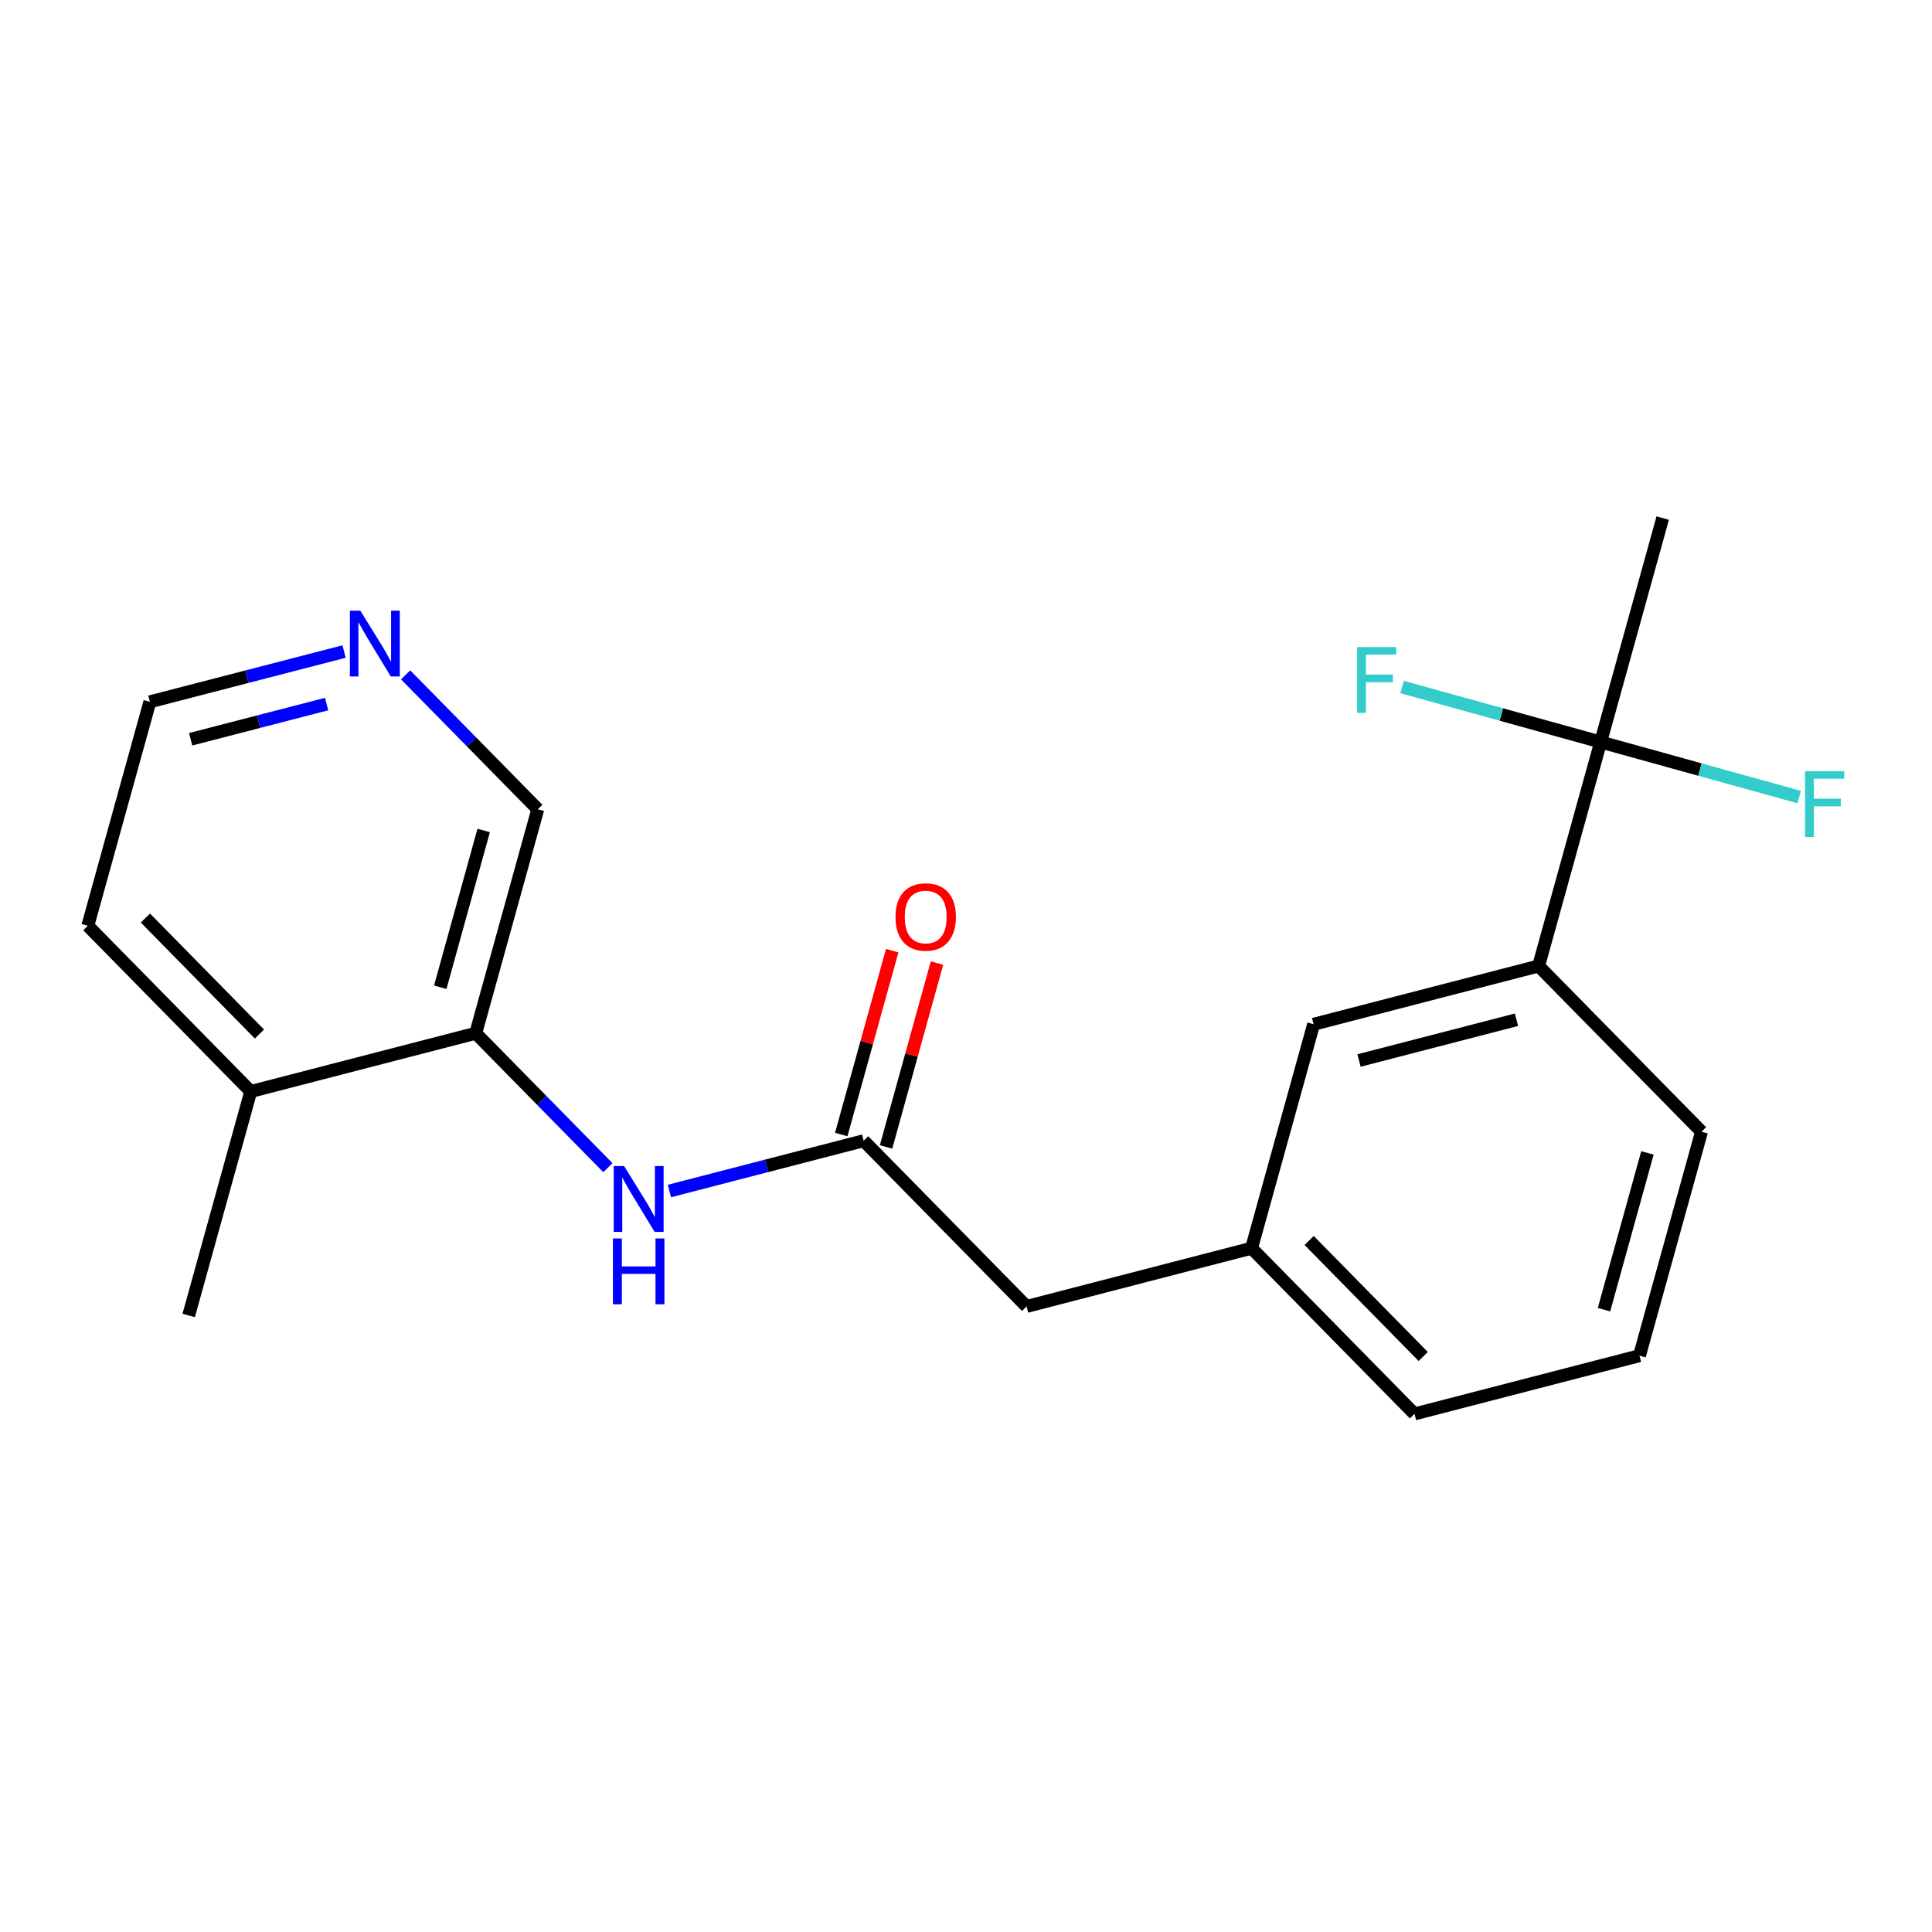<?xml version='1.0' encoding='iso-8859-1'?>
<svg version='1.1' baseProfile='full'
              xmlns='http://www.w3.org/2000/svg'
                      xmlns:rdkit='http://www.rdkit.org/xml'
                      xmlns:xlink='http://www.w3.org/1999/xlink'
                  xml:space='preserve'
width='300px' height='300px' viewBox='0 0 300 300'>
<!-- END OF HEADER -->
<rect style='opacity:1.0;fill:#FFFFFF;stroke:none' width='300' height='300' x='0' y='0'> </rect>
<rect style='opacity:1.0;fill:#FFFFFF;stroke:none' width='300' height='300' x='0' y='0'> </rect>
<path class='bond-0 atom-0 atom-1' d='M 29.301,204.264 L 38.936,169.487' style='fill:none;fill-rule:evenodd;stroke:#000000;stroke-width:2.0px;stroke-linecap:butt;stroke-linejoin:miter;stroke-opacity:1' />
<path class='bond-1 atom-1 atom-2' d='M 38.936,169.487 L 13.636,143.754' style='fill:none;fill-rule:evenodd;stroke:#000000;stroke-width:2.0px;stroke-linecap:butt;stroke-linejoin:miter;stroke-opacity:1' />
<path class='bond-1 atom-1 atom-2' d='M 40.288,160.567 L 22.578,142.554' style='fill:none;fill-rule:evenodd;stroke:#000000;stroke-width:2.0px;stroke-linecap:butt;stroke-linejoin:miter;stroke-opacity:1' />
<path class='bond-20 atom-6 atom-1' d='M 73.872,160.443 L 38.936,169.487' style='fill:none;fill-rule:evenodd;stroke:#000000;stroke-width:2.0px;stroke-linecap:butt;stroke-linejoin:miter;stroke-opacity:1' />
<path class='bond-2 atom-2 atom-3' d='M 13.636,143.754 L 23.272,108.977' style='fill:none;fill-rule:evenodd;stroke:#000000;stroke-width:2.0px;stroke-linecap:butt;stroke-linejoin:miter;stroke-opacity:1' />
<path class='bond-3 atom-3 atom-4' d='M 23.272,108.977 L 38.35,105.074' style='fill:none;fill-rule:evenodd;stroke:#000000;stroke-width:2.0px;stroke-linecap:butt;stroke-linejoin:miter;stroke-opacity:1' />
<path class='bond-3 atom-3 atom-4' d='M 38.35,105.074 L 53.429,101.17' style='fill:none;fill-rule:evenodd;stroke:#0000FF;stroke-width:2.0px;stroke-linecap:butt;stroke-linejoin:miter;stroke-opacity:1' />
<path class='bond-3 atom-3 atom-4' d='M 29.604,114.793 L 40.159,112.061' style='fill:none;fill-rule:evenodd;stroke:#000000;stroke-width:2.0px;stroke-linecap:butt;stroke-linejoin:miter;stroke-opacity:1' />
<path class='bond-3 atom-3 atom-4' d='M 40.159,112.061 L 50.714,109.328' style='fill:none;fill-rule:evenodd;stroke:#0000FF;stroke-width:2.0px;stroke-linecap:butt;stroke-linejoin:miter;stroke-opacity:1' />
<path class='bond-4 atom-4 atom-5' d='M 62.985,104.793 L 73.246,115.23' style='fill:none;fill-rule:evenodd;stroke:#0000FF;stroke-width:2.0px;stroke-linecap:butt;stroke-linejoin:miter;stroke-opacity:1' />
<path class='bond-4 atom-4 atom-5' d='M 73.246,115.23 L 83.507,125.666' style='fill:none;fill-rule:evenodd;stroke:#000000;stroke-width:2.0px;stroke-linecap:butt;stroke-linejoin:miter;stroke-opacity:1' />
<path class='bond-5 atom-5 atom-6' d='M 83.507,125.666 L 73.872,160.443' style='fill:none;fill-rule:evenodd;stroke:#000000;stroke-width:2.0px;stroke-linecap:butt;stroke-linejoin:miter;stroke-opacity:1' />
<path class='bond-5 atom-5 atom-6' d='M 75.106,128.956 L 68.362,153.299' style='fill:none;fill-rule:evenodd;stroke:#000000;stroke-width:2.0px;stroke-linecap:butt;stroke-linejoin:miter;stroke-opacity:1' />
<path class='bond-6 atom-6 atom-7' d='M 73.872,160.443 L 84.133,170.88' style='fill:none;fill-rule:evenodd;stroke:#000000;stroke-width:2.0px;stroke-linecap:butt;stroke-linejoin:miter;stroke-opacity:1' />
<path class='bond-6 atom-6 atom-7' d='M 84.133,170.88 L 94.394,181.316' style='fill:none;fill-rule:evenodd;stroke:#0000FF;stroke-width:2.0px;stroke-linecap:butt;stroke-linejoin:miter;stroke-opacity:1' />
<path class='bond-7 atom-7 atom-8' d='M 103.95,184.939 L 119.028,181.035' style='fill:none;fill-rule:evenodd;stroke:#0000FF;stroke-width:2.0px;stroke-linecap:butt;stroke-linejoin:miter;stroke-opacity:1' />
<path class='bond-7 atom-7 atom-8' d='M 119.028,181.035 L 134.107,177.132' style='fill:none;fill-rule:evenodd;stroke:#000000;stroke-width:2.0px;stroke-linecap:butt;stroke-linejoin:miter;stroke-opacity:1' />
<path class='bond-8 atom-8 atom-9' d='M 137.585,178.095 L 141.539,163.821' style='fill:none;fill-rule:evenodd;stroke:#000000;stroke-width:2.0px;stroke-linecap:butt;stroke-linejoin:miter;stroke-opacity:1' />
<path class='bond-8 atom-8 atom-9' d='M 141.539,163.821 L 145.494,149.547' style='fill:none;fill-rule:evenodd;stroke:#FF0000;stroke-width:2.0px;stroke-linecap:butt;stroke-linejoin:miter;stroke-opacity:1' />
<path class='bond-8 atom-8 atom-9' d='M 130.629,176.168 L 134.584,161.894' style='fill:none;fill-rule:evenodd;stroke:#000000;stroke-width:2.0px;stroke-linecap:butt;stroke-linejoin:miter;stroke-opacity:1' />
<path class='bond-8 atom-8 atom-9' d='M 134.584,161.894 L 138.539,147.62' style='fill:none;fill-rule:evenodd;stroke:#FF0000;stroke-width:2.0px;stroke-linecap:butt;stroke-linejoin:miter;stroke-opacity:1' />
<path class='bond-9 atom-8 atom-10' d='M 134.107,177.132 L 159.407,202.865' style='fill:none;fill-rule:evenodd;stroke:#000000;stroke-width:2.0px;stroke-linecap:butt;stroke-linejoin:miter;stroke-opacity:1' />
<path class='bond-10 atom-10 atom-11' d='M 159.407,202.865 L 194.342,193.821' style='fill:none;fill-rule:evenodd;stroke:#000000;stroke-width:2.0px;stroke-linecap:butt;stroke-linejoin:miter;stroke-opacity:1' />
<path class='bond-11 atom-11 atom-12' d='M 194.342,193.821 L 219.642,219.554' style='fill:none;fill-rule:evenodd;stroke:#000000;stroke-width:2.0px;stroke-linecap:butt;stroke-linejoin:miter;stroke-opacity:1' />
<path class='bond-11 atom-11 atom-12' d='M 203.284,192.621 L 220.994,210.634' style='fill:none;fill-rule:evenodd;stroke:#000000;stroke-width:2.0px;stroke-linecap:butt;stroke-linejoin:miter;stroke-opacity:1' />
<path class='bond-21 atom-20 atom-11' d='M 203.978,159.044 L 194.342,193.821' style='fill:none;fill-rule:evenodd;stroke:#000000;stroke-width:2.0px;stroke-linecap:butt;stroke-linejoin:miter;stroke-opacity:1' />
<path class='bond-12 atom-12 atom-13' d='M 219.642,219.554 L 254.578,210.51' style='fill:none;fill-rule:evenodd;stroke:#000000;stroke-width:2.0px;stroke-linecap:butt;stroke-linejoin:miter;stroke-opacity:1' />
<path class='bond-13 atom-13 atom-14' d='M 254.578,210.51 L 264.213,175.733' style='fill:none;fill-rule:evenodd;stroke:#000000;stroke-width:2.0px;stroke-linecap:butt;stroke-linejoin:miter;stroke-opacity:1' />
<path class='bond-13 atom-13 atom-14' d='M 249.067,203.366 L 255.812,179.022' style='fill:none;fill-rule:evenodd;stroke:#000000;stroke-width:2.0px;stroke-linecap:butt;stroke-linejoin:miter;stroke-opacity:1' />
<path class='bond-14 atom-14 atom-15' d='M 264.213,175.733 L 238.913,150' style='fill:none;fill-rule:evenodd;stroke:#000000;stroke-width:2.0px;stroke-linecap:butt;stroke-linejoin:miter;stroke-opacity:1' />
<path class='bond-15 atom-15 atom-16' d='M 238.913,150 L 248.548,115.223' style='fill:none;fill-rule:evenodd;stroke:#000000;stroke-width:2.0px;stroke-linecap:butt;stroke-linejoin:miter;stroke-opacity:1' />
<path class='bond-19 atom-15 atom-20' d='M 238.913,150 L 203.978,159.044' style='fill:none;fill-rule:evenodd;stroke:#000000;stroke-width:2.0px;stroke-linecap:butt;stroke-linejoin:miter;stroke-opacity:1' />
<path class='bond-19 atom-15 atom-20' d='M 235.481,158.344 L 211.027,164.674' style='fill:none;fill-rule:evenodd;stroke:#000000;stroke-width:2.0px;stroke-linecap:butt;stroke-linejoin:miter;stroke-opacity:1' />
<path class='bond-16 atom-16 atom-17' d='M 248.548,115.223 L 258.184,80.446' style='fill:none;fill-rule:evenodd;stroke:#000000;stroke-width:2.0px;stroke-linecap:butt;stroke-linejoin:miter;stroke-opacity:1' />
<path class='bond-17 atom-16 atom-18' d='M 248.548,115.223 L 233.13,110.951' style='fill:none;fill-rule:evenodd;stroke:#000000;stroke-width:2.0px;stroke-linecap:butt;stroke-linejoin:miter;stroke-opacity:1' />
<path class='bond-17 atom-16 atom-18' d='M 233.13,110.951 L 217.712,106.68' style='fill:none;fill-rule:evenodd;stroke:#33CCCC;stroke-width:2.0px;stroke-linecap:butt;stroke-linejoin:miter;stroke-opacity:1' />
<path class='bond-18 atom-16 atom-19' d='M 248.548,115.223 L 263.966,119.495' style='fill:none;fill-rule:evenodd;stroke:#000000;stroke-width:2.0px;stroke-linecap:butt;stroke-linejoin:miter;stroke-opacity:1' />
<path class='bond-18 atom-16 atom-19' d='M 263.966,119.495 L 279.384,123.767' style='fill:none;fill-rule:evenodd;stroke:#33CCCC;stroke-width:2.0px;stroke-linecap:butt;stroke-linejoin:miter;stroke-opacity:1' />
<path  class='atom-4' d='M 55.948 94.823
L 59.297 100.236
Q 59.629 100.77, 60.163 101.738
Q 60.697 102.705, 60.726 102.762
L 60.726 94.823
L 62.083 94.823
L 62.083 105.043
L 60.683 105.043
L 57.088 99.125
Q 56.67 98.432, 56.222 97.638
Q 55.789 96.844, 55.659 96.599
L 55.659 105.043
L 54.331 105.043
L 54.331 94.823
L 55.948 94.823
' fill='#0000FF'/>
<path  class='atom-7' d='M 96.913 181.066
L 100.261 186.479
Q 100.593 187.013, 101.128 187.98
Q 101.662 188.947, 101.69 189.005
L 101.69 181.066
L 103.047 181.066
L 103.047 191.286
L 101.647 191.286
L 98.053 185.368
Q 97.634 184.675, 97.187 183.881
Q 96.754 183.087, 96.624 182.841
L 96.624 191.286
L 95.296 191.286
L 95.296 181.066
L 96.913 181.066
' fill='#0000FF'/>
<path  class='atom-7' d='M 95.173 192.308
L 96.559 192.308
L 96.559 196.653
L 101.784 196.653
L 101.784 192.308
L 103.17 192.308
L 103.17 202.528
L 101.784 202.528
L 101.784 197.807
L 96.559 197.807
L 96.559 202.528
L 95.173 202.528
L 95.173 192.308
' fill='#0000FF'/>
<path  class='atom-9' d='M 139.051 142.384
Q 139.051 139.93, 140.264 138.559
Q 141.476 137.187, 143.742 137.187
Q 146.009 137.187, 147.221 138.559
Q 148.434 139.93, 148.434 142.384
Q 148.434 144.867, 147.207 146.281
Q 145.98 147.681, 143.742 147.681
Q 141.49 147.681, 140.264 146.281
Q 139.051 144.881, 139.051 142.384
M 143.742 146.527
Q 145.301 146.527, 146.138 145.487
Q 146.99 144.434, 146.99 142.384
Q 146.99 140.377, 146.138 139.367
Q 145.301 138.342, 143.742 138.342
Q 142.183 138.342, 141.332 139.353
Q 140.494 140.363, 140.494 142.384
Q 140.494 144.448, 141.332 145.487
Q 142.183 146.527, 143.742 146.527
' fill='#FF0000'/>
<path  class='atom-18' d='M 210.733 100.478
L 216.81 100.478
L 216.81 101.647
L 212.104 101.647
L 212.104 104.751
L 216.29 104.751
L 216.29 105.934
L 212.104 105.934
L 212.104 110.698
L 210.733 110.698
L 210.733 100.478
' fill='#33CCCC'/>
<path  class='atom-19' d='M 280.287 119.749
L 286.364 119.749
L 286.364 120.918
L 281.658 120.918
L 281.658 124.021
L 285.844 124.021
L 285.844 125.205
L 281.658 125.205
L 281.658 129.968
L 280.287 129.968
L 280.287 119.749
' fill='#33CCCC'/>
</svg>
